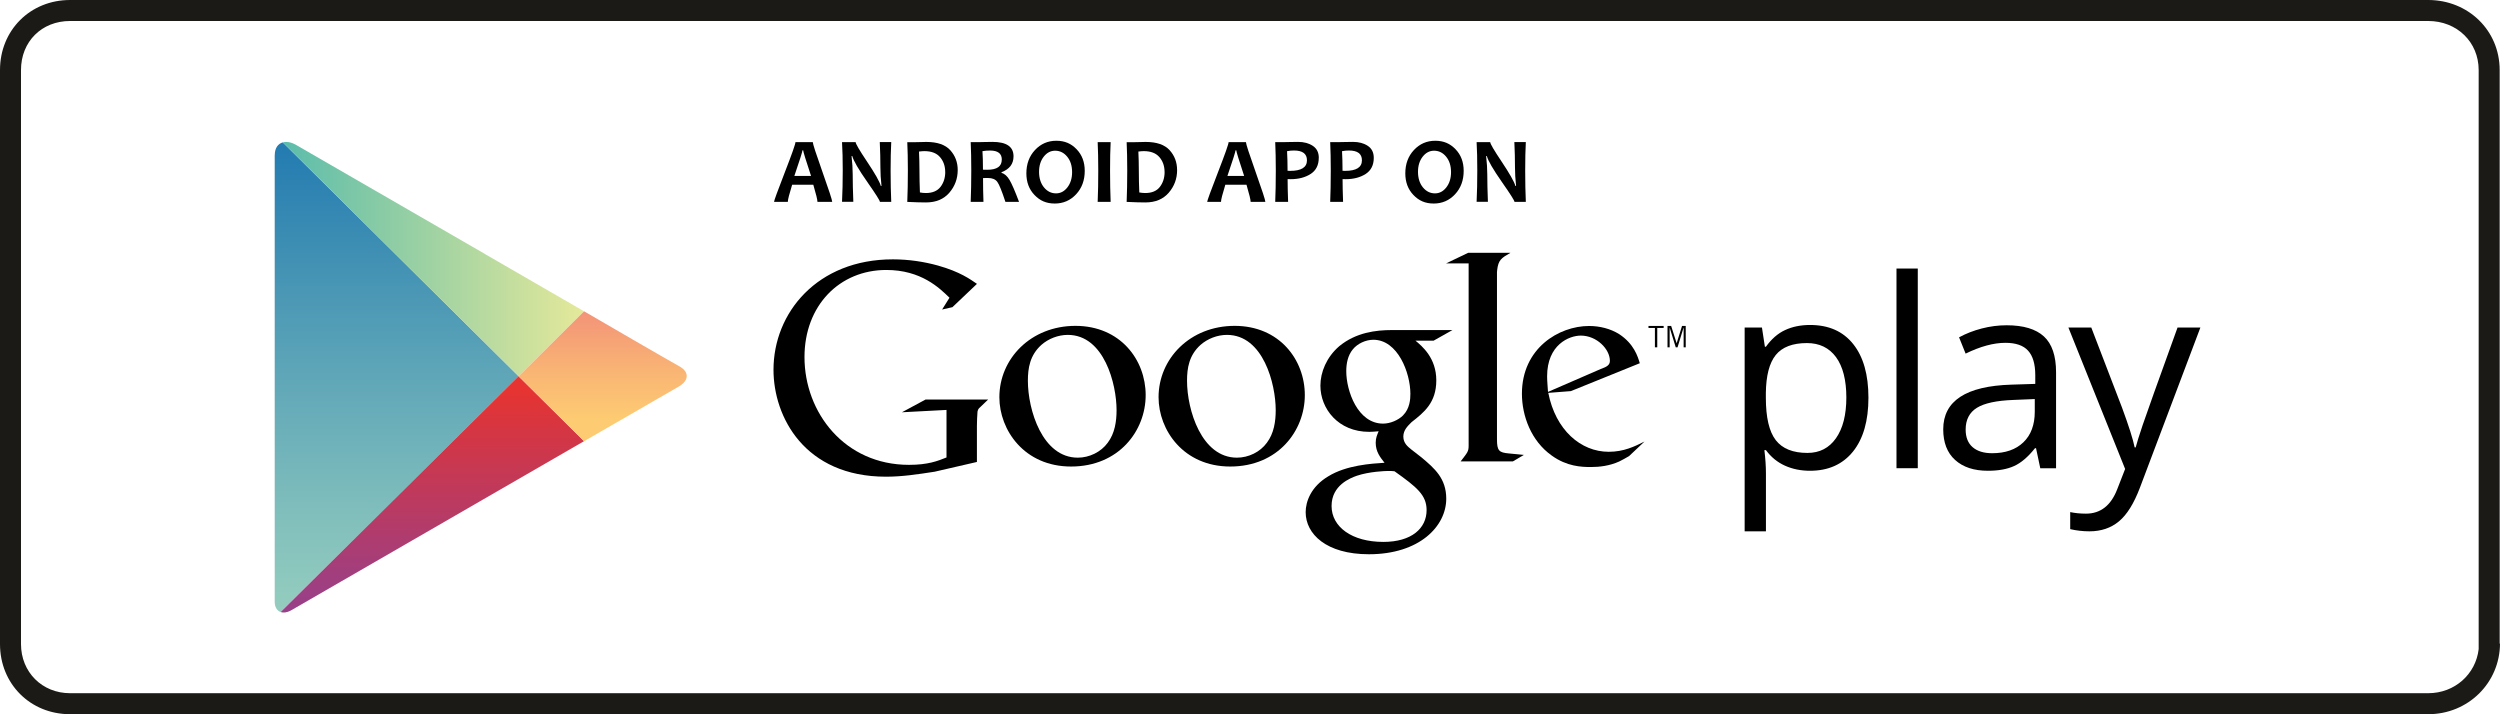 <?xml version="1.0" encoding="UTF-8"?><svg id="Layer_1" xmlns="http://www.w3.org/2000/svg" xmlns:xlink="http://www.w3.org/1999/xlink" viewBox="0 0 595.35 170.08"><defs><style>.cls-1{fill:#1c1a16;}.cls-1,.cls-2,.cls-3,.cls-4,.cls-5,.cls-6,.cls-7{stroke-width:0px;}.cls-2{fill:url(#linear-gradient);}.cls-8{clip-path:url(#clippath-2);}.cls-4{fill:none;}.cls-9{clip-path:url(#clippath-1);}.cls-5{fill:url(#linear-gradient-2);}.cls-6{fill:url(#linear-gradient-3);}.cls-10{clip-path:url(#clippath);}.cls-11{clip-path:url(#clippath-3);}.cls-7{fill:url(#linear-gradient-4);}</style><clipPath id="clippath"><path class="cls-4" d="m65.42,36.94v106.38c0,1.27.56,2.14,1.44,2.44l56.64-56.16-56.16-55.69c-1.13.32-1.91,1.34-1.91,3.03"/></clipPath><linearGradient id="linear-gradient" x1="-1028.91" y1="2961.89" x2="-1028.15" y2="2961.89" gradientTransform="translate(-451529.42 156918.26) rotate(90) scale(152.48 -152.48)" gradientUnits="userSpaceOnUse"><stop offset="0" stop-color="#2079b0"/><stop offset=".32" stop-color="#4a97b5"/><stop offset=".78" stop-color="#81bfbc"/><stop offset="1" stop-color="#97cfbf"/></linearGradient><clipPath id="clippath-1"><path class="cls-4" d="m67.33,33.91l56.16,55.69,15.6-15.47-23.44-13.54s-.04-.02-.12-.07h0s-.04-.03-.06-.04h0s-.03-.02-.05-.03h0s0,0-.01-.01h-.01s0-.01-.01-.01h-.01s0-.01,0-.01h-.02s0-.01-.01-.02l-45.02-25.99c-.75-.41-1.49-.61-2.16-.61-.28,0-.55.04-.81.11"/></clipPath><linearGradient id="linear-gradient-2" x1="-1009.88" y1="2978.01" x2="-1009.13" y2="2978.01" gradientTransform="translate(98570.16 290539.82) scale(97.54 -97.54)" gradientUnits="userSpaceOnUse"><stop offset="0" stop-color="#5abcab"/><stop offset="1" stop-color="#e6e99a"/></linearGradient><clipPath id="clippath-2"><path class="cls-4" d="m66.85,145.76c.66.22,1.51.12,2.42-.38l6.56-3.79c12.77-7.38,39.81-22.99,39.81-22.99l11.72-6.77,11.72-6.77-15.6-15.47-56.64,56.16Z"/></clipPath><linearGradient id="linear-gradient-3" x1="-1041.75" y1="2965.73" x2="-1040.99" y2="2965.73" gradientTransform="translate(-227644.58 80088.53) rotate(90) scale(76.79 -76.79)" gradientUnits="userSpaceOnUse"><stop offset="0" stop-color="#e53432"/><stop offset=".18" stop-color="#d33645"/><stop offset=".73" stop-color="#a33e7c"/><stop offset="1" stop-color="#904192"/></linearGradient><clipPath id="clippath-3"><path class="cls-4" d="m123.49,89.6l15.6,15.47,17.15-9.9c2.59-1.5,4.65-2.69,5.39-3.11,2.56-1.48,2.4-3.48.37-4.7l-.14-.08s-.05-.03-.07-.04c-2.08-1.12-20.09-11.59-22.44-12.96l-.25-.15-15.6,15.47Z"/></clipPath><linearGradient id="linear-gradient-4" x1="-1064.04" y1="2972.17" x2="-1063.29" y2="2972.17" gradientTransform="translate(-121581.79 43652.12) rotate(90) scale(40.96 -40.96)" gradientUnits="userSpaceOnUse"><stop offset="0" stop-color="#f18779"/><stop offset=".64" stop-color="#f9b574"/><stop offset="1" stop-color="#fdcb72"/></linearGradient></defs><path class="cls-1" d="m578.26,5c6.85,0,12.01,5.02,12.01,11.68v137.9c-.69,5.99-5.72,10.5-12.01,10.5H16.69c-6.66,0-11.69-5.03-11.69-11.7V16.68c0-6.77,4.92-11.68,11.69-11.68h561.57m0-5H16.69C7.2,0,0,7.2,0,16.68v136.7c0,9.47,7.2,16.7,16.69,16.7h561.57c9.48,0,17.09-7.45,17.09-16.92l-.08.22V16.68c0-9.47-7.53-16.68-17.01-16.68h0Z"/><g class="cls-10"><rect class="cls-2" x="65.42" y="33.91" width="58.08" height="111.85"/></g><g class="cls-9"><rect class="cls-5" x="67.33" y="33.8" width="71.76" height="55.8"/></g><g class="cls-8"><rect class="cls-6" x="66.85" y="89.6" width="72.24" height="56.38"/></g><g class="cls-11"><rect class="cls-7" x="123.49" y="74.13" width="40.69" height="30.94"/></g><path class="cls-3" d="m431.05,112.11c-2.18,0-4.17-.4-5.97-1.21-1.8-.81-3.32-2.04-4.54-3.71h-.37c.24,1.96.37,3.81.37,5.56v13.78h-5.07v-48.53h4.12l.7,4.58h.24c1.31-1.83,2.82-3.16,4.56-3.97,1.73-.81,3.72-1.22,5.96-1.22,4.44,0,7.87,1.52,10.28,4.56,2.42,3.03,3.62,7.29,3.62,12.77s-1.23,9.77-3.68,12.82c-2.46,3.04-5.86,4.57-10.23,4.57m-.73-30.41c-3.42,0-5.9.95-7.43,2.84-1.53,1.9-2.31,4.91-2.36,9.05v1.13c0,4.71.79,8.07,2.36,10.1,1.57,2.03,4.09,3.04,7.55,3.04,2.9,0,5.16-1.17,6.8-3.51,1.64-2.34,2.46-5.57,2.46-9.69s-.82-7.38-2.46-9.61c-1.64-2.23-3.95-3.35-6.92-3.35"/><rect class="cls-3" x="451.63" y="63.95" width="5.07" height="47.55"/><path class="cls-3" d="m485.87,111.5l-1.01-4.77h-.24c-1.67,2.1-3.34,3.52-5,4.26-1.66.75-3.73,1.12-6.22,1.12-3.32,0-5.92-.86-7.81-2.57-1.89-1.71-2.83-4.15-2.83-7.3,0-6.76,5.41-10.31,16.23-10.64l5.69-.18v-2.08c0-2.63-.57-4.57-1.7-5.82-1.13-1.26-2.94-1.88-5.42-1.88-2.79,0-5.95.85-9.47,2.57l-1.56-3.88c1.65-.9,3.46-1.6,5.42-2.11,1.97-.51,3.94-.76,5.91-.76,3.99,0,6.95.89,8.88,2.66,1.92,1.77,2.89,4.61,2.89,8.53v22.86h-3.76Zm-11.46-3.57c3.16,0,5.64-.87,7.44-2.6,1.8-1.73,2.71-4.16,2.71-7.28v-3.02l-5.07.21c-4.03.15-6.94.77-8.72,1.88-1.78,1.11-2.67,2.84-2.67,5.18,0,1.83.55,3.23,1.66,4.19,1.11.96,2.66,1.44,4.66,1.44"/><path class="cls-3" d="m492.58,78h5.44l7.33,19.1c1.61,4.36,2.61,7.51,3,9.45h.24c.27-1.04.82-2.82,1.67-5.34.85-2.52,3.61-10.25,8.3-23.21h5.44l-14.4,38.14c-1.43,3.77-3.09,6.44-5,8.02-1.9,1.58-4.24,2.37-7.01,2.37-1.55,0-3.08-.17-4.59-.52v-4.06c1.12.24,2.37.37,3.76.37,3.48,0,5.97-1.96,7.46-5.87l1.86-4.77-13.51-33.68Z"/><path class="cls-3" d="m337.07,81.12c1.61,1.33,4.97,4.13,4.97,9.46s-2.94,7.64-5.89,9.95c-.91.91-1.96,1.89-1.96,3.44s1.05,2.38,1.82,3.01l2.52,1.96c3.08,2.59,5.88,4.98,5.88,9.81,0,6.58-6.38,13.24-18.42,13.24-10.16,0-15.06-4.83-15.06-10.02,0-2.52,1.26-6.09,5.4-8.55,4.34-2.66,10.23-3.01,13.38-3.22-.98-1.26-2.1-2.59-2.1-4.76,0-1.19.35-1.89.7-2.74-.77.07-1.54.14-2.24.14-7.42,0-11.63-5.54-11.63-11,0-3.22,1.47-6.8,4.48-9.39,3.99-3.29,8.76-3.85,12.54-3.85h14.43l-4.48,2.52h-4.34Zm-4.97,31.11c-.56-.07-.91-.07-1.61-.07-.63,0-4.42.14-7.36,1.13-1.54.55-6.03,2.24-6.03,7.21s4.84,8.55,12.33,8.55c6.72,0,10.3-3.23,10.3-7.57,0-3.58-2.31-5.46-7.64-9.25m2.03-13.31c1.61-1.61,1.75-3.85,1.75-5.12,0-5.04-3.01-12.89-8.82-12.89-1.82,0-3.78.91-4.91,2.31-1.19,1.47-1.54,3.36-1.54,5.19,0,4.69,2.73,12.47,8.76,12.47,1.75,0,3.64-.84,4.77-1.96"/><path class="cls-3" d="m292.97,111.1c-11.12,0-17.07-8.67-17.07-16.51,0-9.16,7.48-16.99,18.12-16.99s16.71,8.04,16.71,16.5-6.36,17-17.77,17m8.74-5.67c1.68-2.24,2.1-5.04,2.1-7.77,0-6.16-2.94-17.91-11.61-17.91-2.31,0-4.61.91-6.29,2.38-2.73,2.45-3.22,5.52-3.22,8.54,0,6.92,3.43,18.32,11.89,18.32,2.73,0,5.52-1.33,7.13-3.56"/><path class="cls-3" d="m255.06,111.1c-11.12,0-17.07-8.67-17.07-16.51,0-9.16,7.49-16.99,18.12-16.99s16.72,8.04,16.72,16.5-6.36,17-17.77,17m8.74-5.67c1.68-2.24,2.1-5.04,2.1-7.77,0-6.16-2.94-17.91-11.61-17.91-2.31,0-4.62.91-6.29,2.38-2.73,2.45-3.22,5.52-3.22,8.54,0,6.92,3.43,18.32,11.89,18.32,2.73,0,5.52-1.33,7.13-3.56"/><path class="cls-3" d="m232.65,110.01l-10.06,2.32c-4.08.63-7.74,1.19-11.6,1.19-19.41,0-26.79-14.28-26.79-25.46,0-13.64,10.48-26.3,28.41-26.3,3.8,0,7.45.56,10.76,1.48,5.27,1.48,7.74,3.3,9.28,4.36l-5.84,5.55-2.46.56,1.76-2.81c-2.39-2.32-6.75-6.61-15.05-6.61-11.11,0-19.48,8.44-19.48,20.75,0,13.22,9.57,25.66,24.89,25.66,4.51,0,6.82-.91,8.93-1.76v-11.32l-10.62.56,5.62-3.03h14.91l-1.83,1.76c-.5.42-.56.57-.7,1.12-.07.63-.14,2.68-.14,3.38v8.58Z"/><path class="cls-3" d="m359.3,107.98c-2.32-.21-2.81-.63-2.81-3.38v-39.8c.01-.15.02-.31.04-.45.28-2.46.99-2.88,3.17-4.15h-10.06l-5.28,2.53h5.38v.03-.03s0,41.09,0,41.09v2.32c0,1.4-.28,1.62-1.9,3.73h12.45l2.6-1.54c-1.19-.15-2.39-.21-3.59-.35"/><path class="cls-3" d="m387.92,108.63c-.76.42-1.53.91-2.3,1.26-2.31,1.05-4.68,1.33-6.78,1.33-2.23,0-5.72-.14-9.29-2.72-4.95-3.49-7.12-9.5-7.12-14.74,0-10.82,8.8-16.13,15.99-16.13,2.51,0,5.1.63,7.2,1.96,3.49,2.3,4.4,5.3,4.88,6.91l-16.41,6.64-5.38.42c1.74,8.87,7.75,14.03,14.39,14.03,3.56,0,6.14-1.25,8.52-2.44l-3.7,3.49Zm-6.56-20.81c1.32-.49,2.02-.91,2.02-1.89,0-2.79-3.14-6.01-6.92-6.01-2.8,0-8.03,2.17-8.03,9.71,0,1.19.14,2.44.21,3.7l12.71-5.52Z"/><polygon class="cls-3" points="394.66 78.1 394.66 82.71 394.1 82.71 394.1 78.1 392.57 78.1 392.57 77.62 396.18 77.62 396.18 78.1 394.66 78.1"/><polygon class="cls-3" points="400.94 82.71 400.94 78.06 400.91 78.06 399.49 82.71 399.06 82.71 397.63 78.06 397.61 78.06 397.61 82.71 397.1 82.71 397.1 77.62 397.97 77.62 399.27 81.73 399.28 81.73 400.56 77.62 401.44 77.62 401.44 82.71 400.94 82.71"/><path class="cls-3" d="m198.16,48.07h-3.49c0-.48-.33-1.84-.99-4.08h-5.04c-.68,2.21-1.03,3.57-1.03,4.08h-3.28c0-.28.85-2.61,2.55-6.99,1.7-4.38,2.55-6.79,2.55-7.23h4.13c0,.41.77,2.79,2.31,7.12,1.54,4.33,2.31,6.7,2.31,7.09m-5.04-6.17c-1.24-3.76-1.87-5.79-1.87-6.09h-.17c0,.28-.64,2.32-1.93,6.09h3.97Z"/><path class="cls-3" d="m212.24,48.07h-2.7c0-.3-1-1.87-3-4.73-2.1-3.01-3.29-5.06-3.58-6.17h-.17c.18,1.59.27,3.04.27,4.32,0,1.8.05,3.99.15,6.57h-2.69c.11-2.26.17-4.73.17-7.44s-.06-4.92-.17-6.78h3.24c0,.39.9,1.93,2.7,4.62,1.92,2.86,3.01,4.8,3.3,5.82h.16c-.18-1.62-.26-3.08-.26-4.37,0-1.97-.05-4-.15-6.07h2.73c-.1,1.81-.15,4.07-.15,6.78s.05,5.22.15,7.44"/><path class="cls-3" d="m228.07,40.47c0,2.07-.66,3.87-1.99,5.42-1.33,1.54-3.18,2.32-5.57,2.32-1.08,0-2.56-.04-4.45-.13.09-2.2.14-4.68.14-7.44s-.05-4.91-.14-6.78h1.91c.31,0,.78-.01,1.4-.03.62-.02,1.02-.03,1.21-.03,2.63,0,4.53.66,5.72,1.97,1.18,1.31,1.77,2.88,1.77,4.72m-2.98.47c0-1.4-.41-2.58-1.22-3.53-.82-.96-2.06-1.44-3.73-1.44-.31,0-.74.03-1.29.1.07,1.45.11,2.98.11,4.56,0,1.74.04,3.47.11,5.18.47.09.94.14,1.42.14,1.56,0,2.72-.49,3.48-1.46.75-.97,1.13-2.16,1.13-3.55"/><path class="cls-3" d="m242.66,48.07h-3.23c-.85-2.58-1.49-4.17-1.94-4.77-.45-.6-1.18-.91-2.18-.91-.42,0-.83,0-1.21.01,0,1.87.03,3.76.1,5.67h-3.04c.09-2.2.14-4.68.14-7.44s-.05-4.91-.14-6.78h1.89c.22,0,.67-.01,1.37-.03.69-.02,1.34-.03,1.93-.03,3.34,0,5.01,1.14,5.01,3.43,0,1.81-.95,3.07-2.86,3.79v.16c.74.2,1.38.78,1.93,1.72.55.94,1.3,2.67,2.24,5.18m-4.1-10.05c0-1.45-.93-2.17-2.8-2.17-.68,0-1.29.05-1.81.15.08,1.13.12,2.6.12,4.41.4.02.74.02,1.01.02,2.32,0,3.47-.8,3.47-2.41"/><path class="cls-3" d="m258.32,40.7c0,2.23-.68,4.09-2.05,5.56-1.37,1.47-3.06,2.21-5.08,2.21s-3.53-.67-4.83-2.03c-1.3-1.35-1.94-3.07-1.94-5.15,0-2.24.68-4.09,2.05-5.56,1.37-1.47,3.06-2.21,5.08-2.21s3.53.67,4.83,2.02c1.3,1.35,1.94,3.06,1.94,5.15m-3.01.32c0-1.52-.39-2.76-1.17-3.7-.78-.95-1.74-1.42-2.88-1.42-1.06,0-1.97.48-2.71,1.43-.74.95-1.11,2.16-1.11,3.61s.39,2.74,1.17,3.69,1.74,1.43,2.88,1.43c1.06,0,1.97-.48,2.71-1.44.74-.96,1.11-2.16,1.11-3.61"/><path class="cls-3" d="m264.49,48.07h-3.09c.1-2.26.14-4.73.14-7.44s-.05-4.92-.14-6.78h3.09c-.1,1.83-.14,4.09-.14,6.78s.05,5.22.14,7.44"/><path class="cls-3" d="m280.32,40.47c0,2.07-.66,3.87-1.99,5.42-1.33,1.54-3.18,2.32-5.57,2.32-1.08,0-2.56-.04-4.46-.13.09-2.2.14-4.68.14-7.44s-.05-4.91-.14-6.78h1.91c.31,0,.78-.01,1.4-.03.62-.02,1.02-.03,1.21-.03,2.63,0,4.53.66,5.72,1.97,1.18,1.31,1.77,2.88,1.77,4.72m-2.98.47c0-1.4-.41-2.58-1.22-3.53-.82-.96-2.06-1.44-3.73-1.44-.31,0-.74.03-1.29.1.07,1.45.11,2.98.11,4.56,0,1.74.04,3.47.11,5.18.47.09.95.14,1.42.14,1.57,0,2.73-.49,3.48-1.46.75-.97,1.13-2.16,1.13-3.55"/><path class="cls-3" d="m301.32,48.07h-3.49c0-.48-.33-1.84-.99-4.08h-5.04c-.68,2.21-1.03,3.57-1.03,4.08h-3.29c0-.28.85-2.61,2.55-6.99,1.7-4.38,2.55-6.79,2.55-7.23h4.13c0,.41.77,2.79,2.31,7.12,1.54,4.33,2.31,6.7,2.31,7.09m-5.05-6.17c-1.24-3.76-1.87-5.79-1.87-6.09h-.18c0,.28-.64,2.32-1.93,6.09h3.97Z"/><path class="cls-3" d="m314.05,37.58c0,1.74-.65,3.02-1.94,3.85-1.29.83-2.88,1.24-4.75,1.24-.34,0-.59,0-.73-.02,0,1.37.04,3.17.12,5.42h-3.07c.09-2.1.14-4.58.14-7.44,0-2.62-.05-4.88-.14-6.78h1.9c.27,0,.79-.01,1.55-.03.76-.02,1.43-.03,1.99-.03,1.38,0,2.55.31,3.51.94.95.63,1.43,1.58,1.43,2.85m-2.82.6c0-1.56-1.03-2.34-3.1-2.34-.52,0-1.06.05-1.64.16.08,1.38.12,2.93.12,4.67.18.01.39.02.63.02,2.66,0,3.99-.84,3.99-2.52"/><path class="cls-3" d="m327.15,37.58c0,1.74-.65,3.02-1.94,3.85-1.29.83-2.88,1.24-4.76,1.24-.34,0-.59,0-.73-.02,0,1.37.04,3.17.12,5.42h-3.07c.09-2.1.14-4.58.14-7.44,0-2.62-.05-4.88-.14-6.78h1.9c.27,0,.79-.01,1.55-.03.76-.02,1.43-.03,1.99-.03,1.38,0,2.55.31,3.51.94.95.63,1.43,1.58,1.43,2.85m-2.82.6c0-1.56-1.03-2.34-3.1-2.34-.52,0-1.06.05-1.64.16.08,1.38.12,2.93.12,4.67.18.01.39.02.63.02,2.66,0,3.99-.84,3.99-2.52"/><path class="cls-3" d="m348.56,40.7c0,2.23-.68,4.09-2.05,5.56-1.37,1.47-3.06,2.21-5.08,2.21s-3.53-.67-4.83-2.03c-1.3-1.35-1.94-3.07-1.94-5.15,0-2.24.68-4.09,2.05-5.56,1.37-1.47,3.06-2.21,5.08-2.21s3.53.67,4.83,2.02c1.3,1.35,1.94,3.06,1.94,5.15m-3.01.32c0-1.52-.39-2.76-1.17-3.7-.78-.95-1.74-1.42-2.88-1.42-1.06,0-1.97.48-2.71,1.43-.74.95-1.11,2.16-1.11,3.61s.39,2.74,1.17,3.69c.78.95,1.74,1.43,2.88,1.43,1.06,0,1.97-.48,2.71-1.44.74-.96,1.11-2.16,1.11-3.61"/><path class="cls-3" d="m363.36,48.07h-2.7c0-.3-1-1.87-3-4.73-2.1-3.01-3.29-5.06-3.58-6.17h-.17c.18,1.59.27,3.04.27,4.32,0,1.8.05,3.99.15,6.57h-2.69c.11-2.26.16-4.73.16-7.44s-.05-4.92-.16-6.78h3.24c0,.39.9,1.93,2.7,4.62,1.91,2.86,3.01,4.8,3.3,5.82h.16c-.18-1.62-.26-3.08-.26-4.37,0-1.97-.05-4-.15-6.07h2.73c-.1,1.81-.15,4.07-.15,6.78s.05,5.22.15,7.44"/></svg>